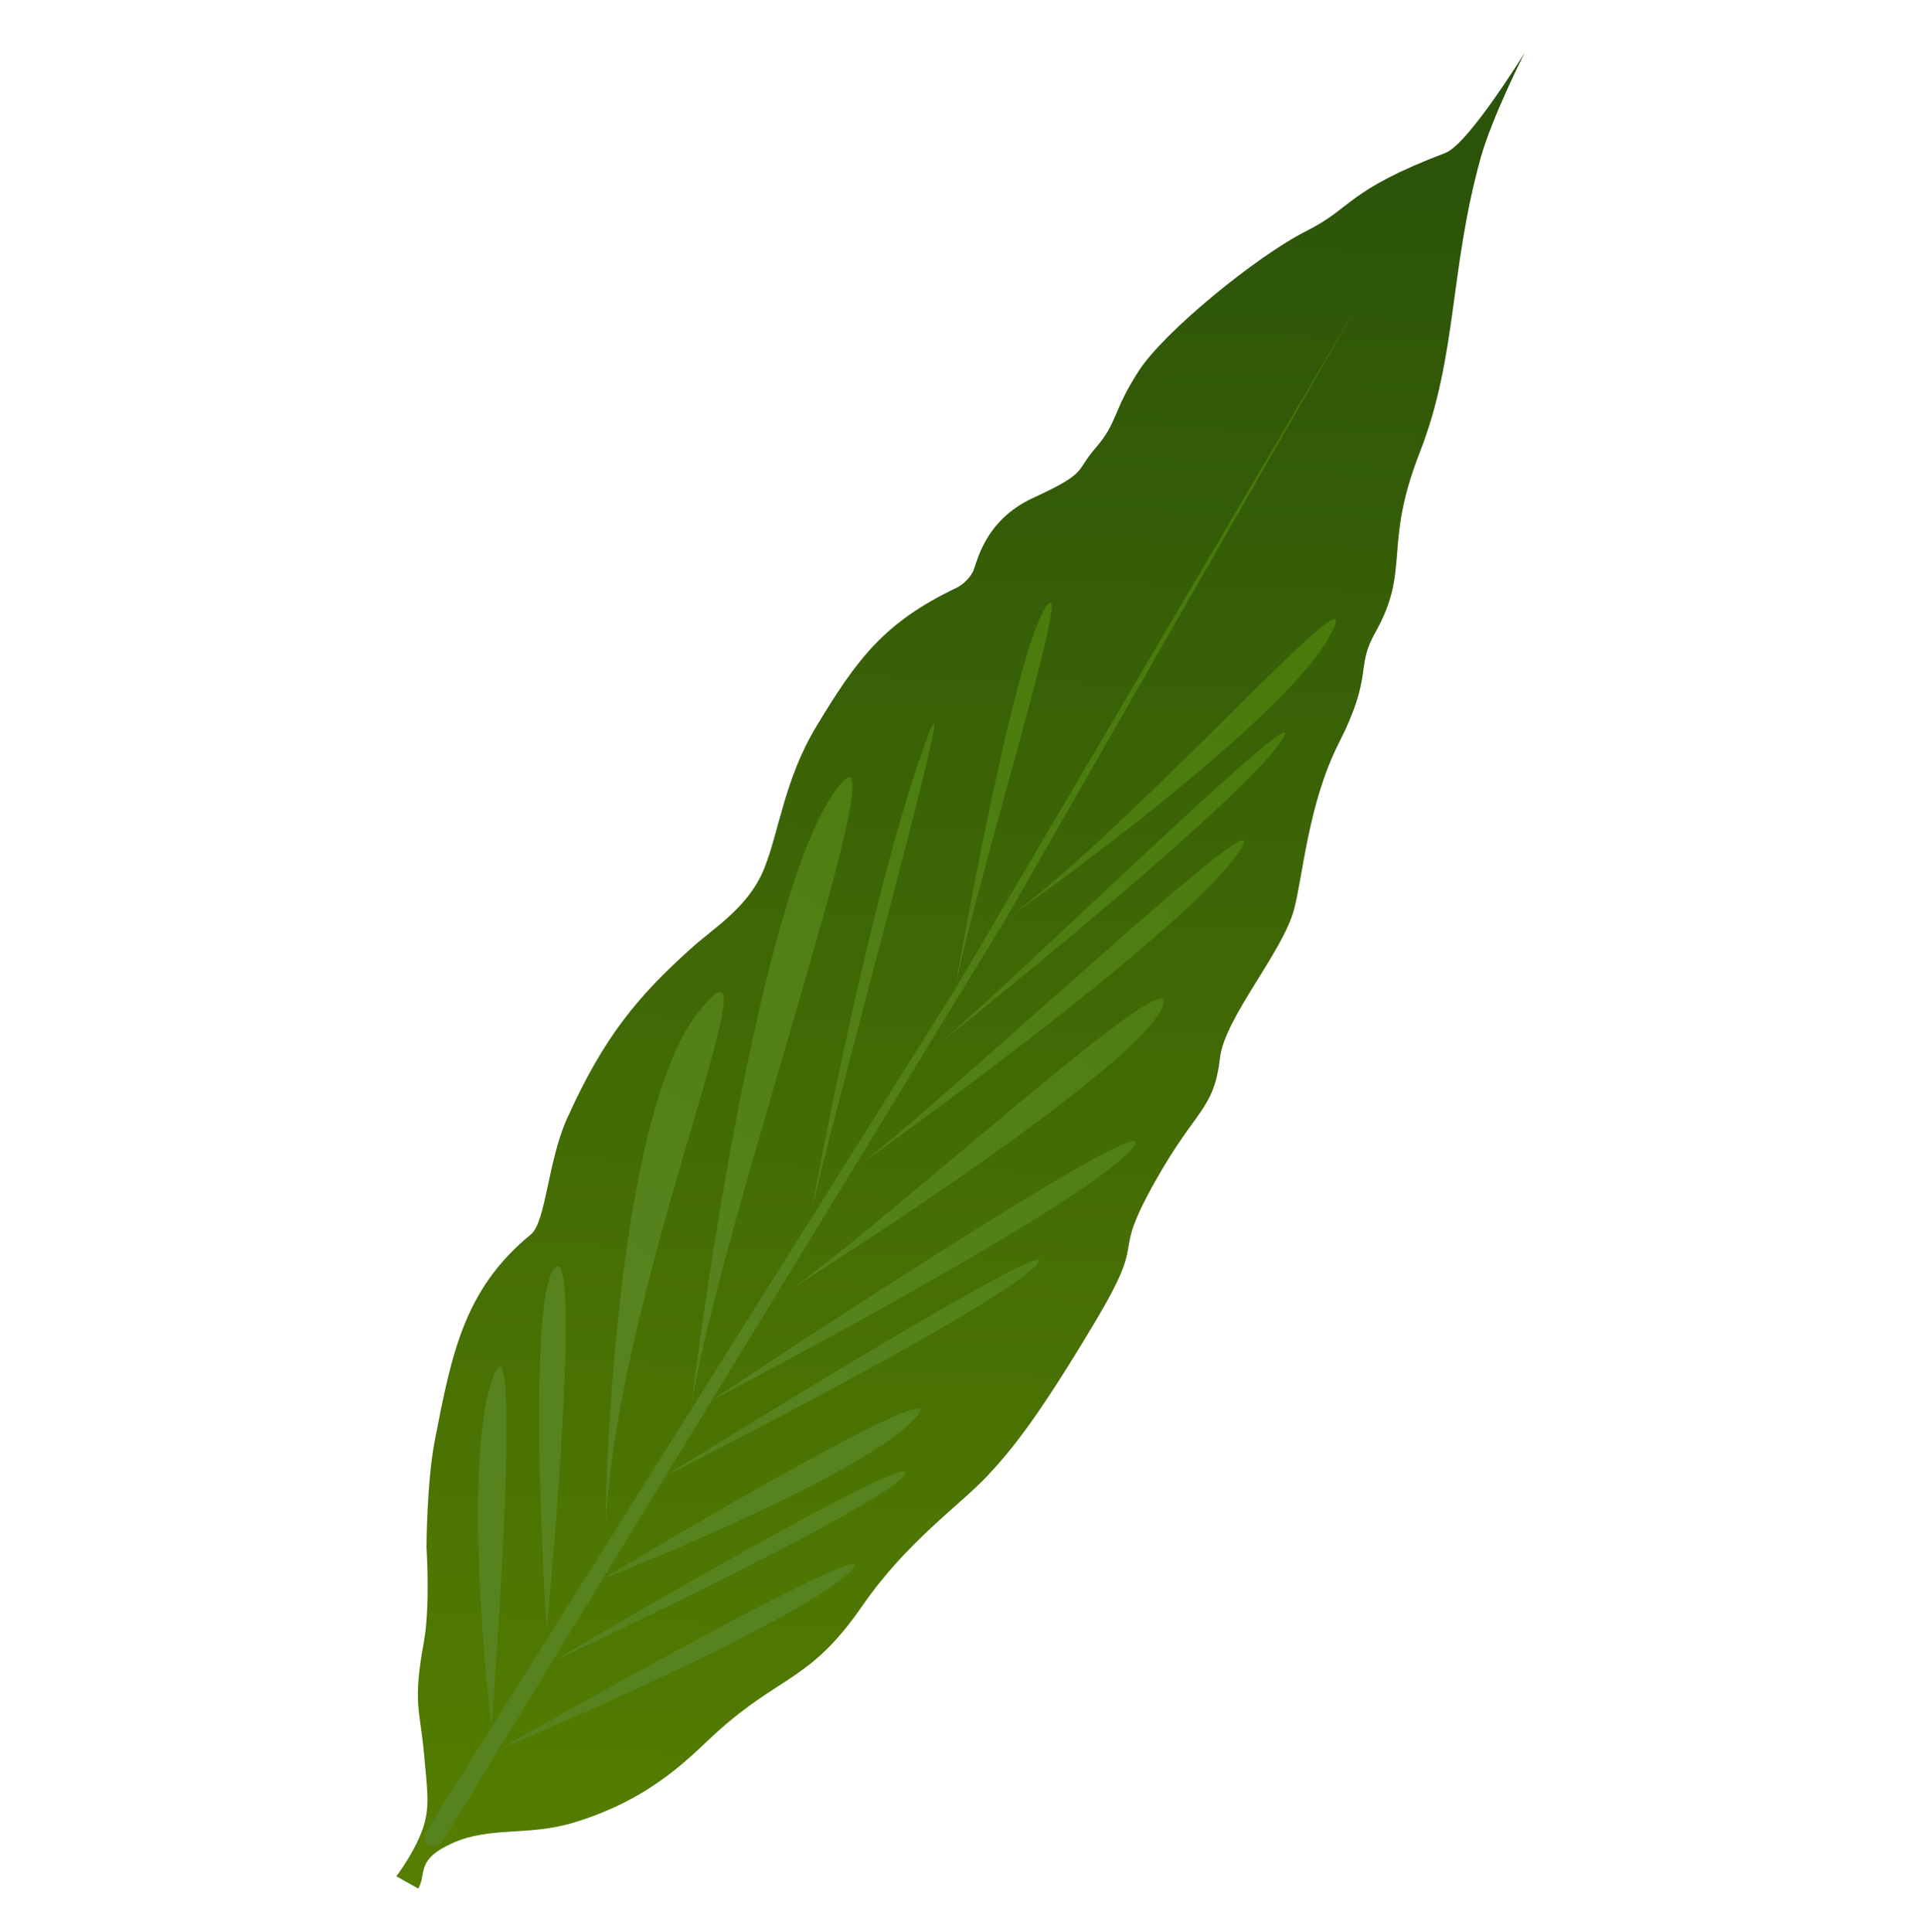 <svg width="180" height="181" viewBox="0 0 180 181" fill="none" xmlns="http://www.w3.org/2000/svg">
<path d="M39.73 164.33C40.022 167.714 40.351 169.325 39.559 171.486C38.767 173.646 37.141 175.789 37.141 175.789L39.191 176.941C40.021 175.464 38.898 174.253 42.42 172.671C45.922 171.099 49.471 172.044 53.717 170.77C61.256 168.507 64.848 164.38 67.17 162.289C73.245 156.821 75.886 157.57 80.823 150.42C84.893 144.526 89.864 141.064 92.369 138.428C94.874 135.791 97.365 132.634 102.583 123.894C107.802 115.154 103.826 118.537 108.236 110.689C112.129 103.76 113.734 104.05 114.317 99.1C114.757 95.365 120.143 89.266 121.243 85.244C122.059 82.26 122.578 75.284 125.428 69.666C128.753 63.11 126.967 62.645 128.846 59.3C132.244 53.255 129.531 51.34 133.043 42.358C136.554 33.376 135.809 25.377 138.729 14.837C139.802 10.965 142.864 4.941 142.864 4.941C142.864 4.941 137.595 13.501 135.441 14.323C126.092 17.893 126.818 19.428 122.414 21.642C117.774 23.974 109.09 31.065 106.714 34.731C104.217 38.584 104.765 39.547 102.626 42.007C100.712 44.207 102.037 44.235 96.785 46.66C92.085 48.831 91.528 52.919 91.134 53.621C90.504 54.741 89.487 55.137 89.487 55.137C82.858 58.334 80.322 61.698 76.486 68.069C73.516 73 73 77.873 71.63 81.313C70.175 84.968 66.98 86.86 64.854 88.768C59.729 93.368 56.575 97.142 53.116 104.832C51.338 108.784 51.148 114.504 49.748 115.65C43.501 120.763 42.334 126.758 40.751 134.896L40.741 134.946C39.993 138.789 39.96 144.94 39.96 144.94C39.96 144.94 40.337 150.475 39.7 153.928C38.65 159.628 39.382 160.283 39.73 164.33Z" fill="url(#paint0_linear_2919_166)"/>
<path d="M39.798 171.804L46.05 161.85C45.08 153.696 43.742 135.735 46.161 129.126C48.579 122.518 47.095 148.188 46.05 161.85L56.703 144.89C56.782 131.779 58.64 103.41 65.436 94.823C73.932 84.09 56.909 122.059 56.703 144.89L64.725 132.117C66.6 116.656 71.887 83.47 78.037 74.42C85.724 63.106 67.169 115.333 64.725 132.117L75.889 114.343C75.896 114.299 75.904 114.255 75.912 114.21C77.622 104.657 82.067 82.769 86.375 70.532C91.75 55.265 77.21 107.14 75.912 114.21C75.904 114.255 75.896 114.299 75.889 114.343L89.469 92.721C91.258 82.413 95.455 60.833 97.925 56.976C101.012 52.155 91.692 81.641 89.469 92.721L127.285 28.443L94.197 86.172C106.382 77.415 129.407 51.036 124.527 59.721C120.623 66.668 102.68 80.249 94.197 86.172L86.269 99.154C86.869 98.679 87.509 98.171 88.183 97.633C96.425 90.558 123.821 63.714 120.062 69.416C116.938 74.153 98.587 89.334 88.183 97.633C87.31 98.382 86.652 98.91 86.269 99.154L79.904 109.575C80.055 109.469 80.207 109.361 80.362 109.251C88.079 103.623 121.417 72.09 115.97 79.977C111.586 86.325 90.702 101.924 80.362 109.251C80.198 109.371 80.045 109.479 79.904 109.575L72.412 121.843C72.977 121.49 73.572 121.116 74.193 120.724C83.316 114.355 111.483 88.502 108.887 94.426C106.759 99.282 85.901 113.32 74.193 120.724C73.472 121.227 72.871 121.608 72.412 121.843L66.717 131.167C81.209 121.54 109.384 103.33 106.151 107.509C102.918 111.689 78.515 125.023 66.717 131.167L62.393 138.248C75.098 130.342 99.843 115.313 97.181 118.442C94.52 121.571 72.88 132.95 62.393 138.248L56.491 147.911C67.946 141.04 89.832 128.417 85.74 132.9C81.648 137.382 64.536 144.775 56.491 147.911L51.745 155.683C63.292 148.872 86.062 135.825 84.768 138.128C83.474 140.431 62.214 150.791 51.745 155.683L46.718 163.915C59.47 156.668 83.904 143.196 79.625 147.279C75.347 151.362 55.904 160.071 46.718 163.915L41.363 172.683C41.363 172.683 40.355 173.185 39.989 172.821C39.732 172.567 39.798 171.804 39.798 171.804Z" fill="url(#paint1_linear_2919_166)"/>
<path d="M51.222 152.647C50.558 142.314 49.778 121.073 51.976 118.778C54.173 116.483 52.389 140.401 51.222 152.647Z" fill="url(#paint2_linear_2919_166)"/>
<defs>
<linearGradient id="paint0_linear_2919_166" x1="84.485" y1="187.06" x2="90.464" y2="0.685" gradientUnits="userSpaceOnUse">
<stop stop-color="#578000"/>
<stop offset="1" stop-color="#29510A"/>
</linearGradient>
<linearGradient id="paint1_linear_2919_166" x1="127.014" y1="29.309" x2="68.555" y2="128.139" gradientUnits="userSpaceOnUse">
<stop stop-color="#447803"/>
<stop offset="1" stop-color="#56831E"/>
</linearGradient>
<linearGradient id="paint2_linear_2919_166" x1="127.014" y1="29.309" x2="68.555" y2="128.139" gradientUnits="userSpaceOnUse">
<stop stop-color="#447803"/>
<stop offset="1" stop-color="#56831E"/>
</linearGradient>
</defs>
</svg>
